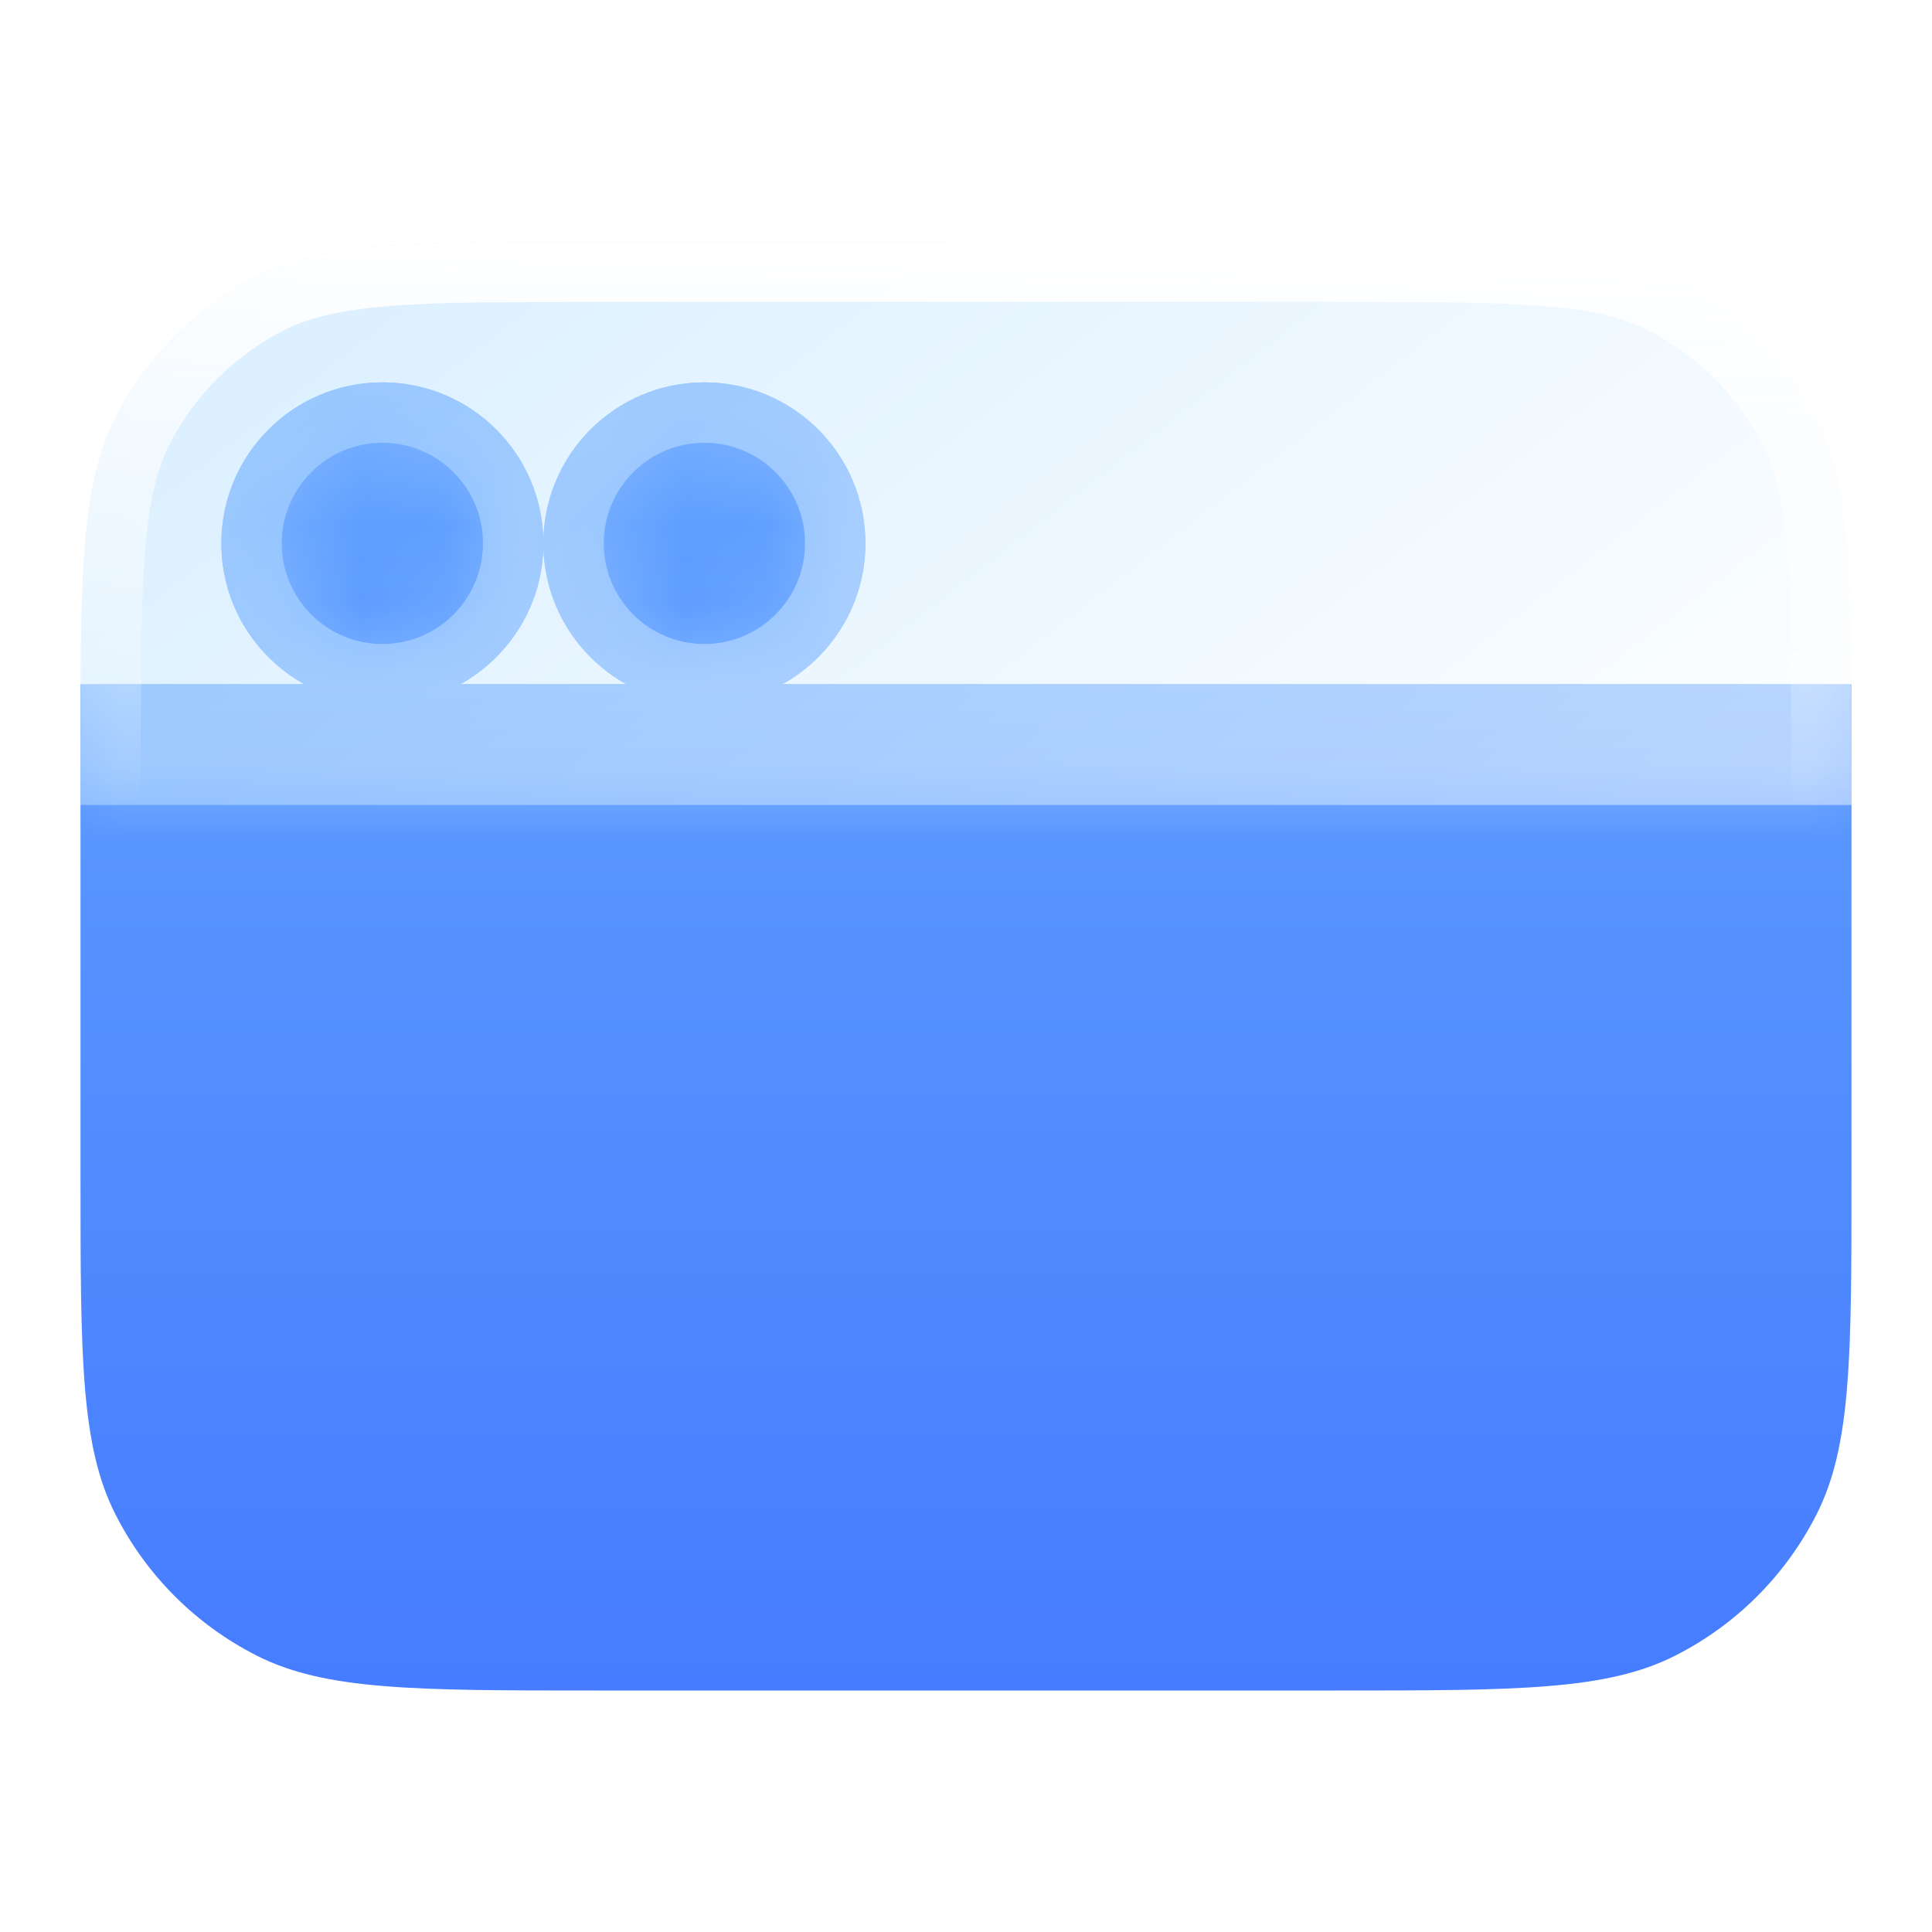 <svg viewBox="0 0 24 24" xmlns="http://www.w3.org/2000/svg" xmlns:xlink="http://www.w3.org/1999/xlink" width="24" height="24" fill="none">
	<mask id="mask_17" width="22" height="7" x="1" y="3" maskUnits="userSpaceOnUse" mask-type="luminance">
		<g filter="url(#pixso_custom_mask_type_luminance)">
			<g id="mask1_10067_34572">
				<path id="矢量 723" d="M16.601 3C18.84 3 19.961 3 20.816 3.436C21.569 3.819 22.181 4.431 22.564 5.184C23 6.039 23 7.16 23 9.4L23 10L1 10L1 9.4C1 7.16 1.001 6.039 1.437 5.184C1.82 4.431 2.432 3.819 3.185 3.436C4.04 3 5.16 3 7.4 3L16.601 3ZM4.75 5.5C4.06 5.5 3.5 6.06 3.5 6.75C3.5 7.44 4.06 8 4.75 8C5.44 8 6 7.44 6 6.75C6 6.06 5.44 5.5 4.75 5.5ZM8.75 5.5C8.06 5.5 7.5 6.06 7.5 6.75C7.5 7.44 8.06 8 8.75 8C9.44 8 10 7.44 10 6.75C10 6.06 9.44 5.5 8.75 5.5Z" fill="rgb(255,255,255)" fill-rule="nonzero" />
			</g>
		</g>
	</mask>
	<mask id="mask_16" width="24" height="24" x="0" y="0" maskUnits="userSpaceOnUse" mask-type="luminance">
		<g filter="url(#pixso_custom_mask_type_luminance)">
			<g id="mask0_10067_34572">
				<path id="矢量 720" d="M24 0L0 0L0 24L24 24L24 0Z" fill="rgb(255,255,255)" fill-rule="nonzero" />
				<path id="矢量 721" d="M16.601 3C18.84 3 19.961 3 20.816 3.436C21.569 3.819 22.181 4.431 22.564 5.184C23 6.039 23 7.16 23 9.4L23 10L1 10L1 9.4C1 7.16 1.001 6.039 1.437 5.184C1.82 4.431 2.432 3.819 3.185 3.436C4.04 3 5.16 3 7.4 3L16.601 3ZM4.75 5.5C4.06 5.5 3.5 6.06 3.5 6.75C3.5 7.44 4.06 8 4.75 8C5.44 8 6 7.44 6 6.75C6 6.06 5.44 5.5 4.75 5.5ZM8.75 5.5C8.06 5.5 7.5 6.06 7.5 6.75C7.5 7.44 8.06 8 8.75 8C9.44 8 10 7.44 10 6.75C10 6.06 9.44 5.5 8.75 5.5Z" fill="rgb(0,0,0)" fill-rule="nonzero" />
			</g>
		</g>
	</mask>
	<defs>
		<filter id="pixso_custom_mask_type_alpha">
			<feColorMatrix type="matrix" values="0 0 0 0 1 0 0 0 0 1 0 0 0 0 1 0 0 0 1 0 " />
		</filter>
		<filter id="pixso_custom_mask_type_luminance">
			<feColorMatrix type="matrix" values="1 0 0 0 0 0 1 0 0 0 0 0 1 0 0 0 0 0 1 0 " />
		</filter>
		<linearGradient id="paint_linear_23" x1="12" x2="12" y1="5" y2="21" gradientUnits="userSpaceOnUse">
			<stop stop-color="rgb(96,162,255)" offset="0" stop-opacity="1" />
			<stop stop-color="rgb(70,124,255)" offset="1" stop-opacity="1" />
		</linearGradient>
		<g id="pixso_custom_effect_5">
			<effect visibility="visible" effectType="gaussianBlur" stdDeviation="6" />
		</g>
		<filter id="filter_5" width="34" height="28.25" x="-5" y="-1.25" filterUnits="userSpaceOnUse" customEffect="url(#pixso_custom_effect_5)" color-interpolation-filters="sRGB">
			<feFlood flood-opacity="0" result="BackgroundImageFix" />
			<feBlend result="shape" in="SourceGraphic" in2="BackgroundImageFix" mode="normal" />
			<feGaussianBlur stdDeviation="2" result="effect_layerBlur_1" />
		</filter>
		<linearGradient id="paint_linear_24" x1="12" x2="12" y1="8.5" y2="21" gradientUnits="userSpaceOnUse">
			<stop stop-color="rgb(126,179,255)" offset="0" stop-opacity="1" />
			<stop stop-color="rgb(70,124,255)" offset="1" stop-opacity="1" />
		</linearGradient>
		<linearGradient id="paint_linear_25" x1="3.5" x2="14" y1="3" y2="16.5" gradientUnits="userSpaceOnUse">
			<stop stop-color="rgb(178,221,255)" offset="0" stop-opacity="0.6" />
			<stop stop-color="rgb(249,252,255)" offset="1" stop-opacity="0.6" />
		</linearGradient>
		<linearGradient id="paint_linear_26" x1="12" x2="12" y1="3" y2="10" gradientUnits="userSpaceOnUse">
			<stop stop-color="rgb(255,255,255)" offset="0" stop-opacity="1" />
			<stop stop-color="rgb(255,255,255)" offset="1" stop-opacity="0" />
		</linearGradient>
	</defs>
	<mask id="mask_15" width="24" height="24" x="0" y="0" maskUnits="userSpaceOnUse" mask-type="alpha">
		<g filter="url(#pixso_custom_mask_type_alpha)">
			<g id="clip0_10067_34572">
				<rect id="矩形 3180" width="24" height="24" x="0" y="0" fill="rgb(0,0,0)" />
			</g>
		</g>
	</mask>
	<rect id="Frame (11) 1" width="24" height="24" x="0" y="0" />
	<g id="clip path group" mask="url(#mask_15)">
		<g id="组合 4917">
			<g id="mask" mask="url(#mask_16)">
				<g id="组合 4919">
					<path id="矢量 719" d="M8.75 4.75C9.855 4.75 10.75 5.645 10.75 6.75C10.75 7.503 10.333 8.159 9.718 8.5L23 8.5L23 14.606C23 16.842 23 17.962 22.564 18.816C22.181 19.569 21.569 20.181 20.816 20.564C19.962 21 18.842 21 16.606 21L7.394 21C5.158 21 4.038 21 3.184 20.564C2.431 20.181 1.819 19.569 1.436 18.816C1 17.962 1 16.842 1 14.606L1 8.5L3.782 8.5C3.167 8.159 2.75 7.503 2.75 6.75C2.75 5.645 3.645 4.75 4.75 4.75C5.855 4.75 6.75 5.645 6.75 6.75C6.75 7.503 6.333 8.159 5.718 8.5L7.782 8.5C7.167 8.159 6.75 7.503 6.75 6.75C6.75 5.645 7.645 4.75 8.75 4.75Z" fill="url(#paint_linear_23)" fill-rule="nonzero" />
				</g>
			</g>
			<g id="mask" mask="url(#mask_17)">
				<g id="组合 4921">
					<g id="组合 4922" filter="url(#filter_5)">
						<path id="矢量 722" d="M8.75 4.75C9.855 4.75 10.75 5.645 10.75 6.75C10.75 7.503 10.333 8.159 9.718 8.5L23 8.5L23 14.606C23 16.842 23 17.962 22.564 18.816C22.181 19.569 21.569 20.181 20.816 20.564C19.962 21 18.842 21 16.606 21L7.394 21C5.158 21 4.038 21 3.184 20.564C2.431 20.181 1.819 19.569 1.436 18.816C1 17.962 1 16.842 1 14.606L1 8.5L3.782 8.5C3.167 8.159 2.75 7.503 2.75 6.75C2.75 5.645 3.645 4.75 4.75 4.75C5.855 4.75 6.75 5.645 6.75 6.75C6.75 7.503 6.333 8.159 5.718 8.5L7.782 8.5C7.167 8.159 6.75 7.503 6.75 6.75C6.75 5.645 7.645 4.75 8.75 4.75Z" fill="url(#paint_linear_24)" fill-rule="nonzero" />
					</g>
				</g>
			</g>
			<path id="矢量 724" d="M16.601 3C18.84 3 19.961 3 20.816 3.436C21.569 3.819 22.181 4.431 22.564 5.184C23 6.039 23 7.16 23 9.4L23 10L1 10L1 9.4C1 7.16 1.001 6.039 1.437 5.184C1.82 4.431 2.432 3.819 3.185 3.436C4.04 3 5.16 3 7.4 3L16.601 3ZM4.75 5.5C4.06 5.5 3.5 6.06 3.5 6.75C3.5 7.44 4.06 8 4.75 8C5.44 8 6 7.44 6 6.75C6 6.06 5.44 5.5 4.75 5.5ZM8.75 5.5C8.06 5.5 7.5 6.06 7.5 6.75C7.5 7.44 8.06 8 8.75 8C9.44 8 10 7.44 10 6.75C10 6.06 9.44 5.5 8.75 5.5Z" fill="url(#paint_linear_25)" fill-opacity="0.8" fill-rule="nonzero" />
			<path id="矢量 725" d="M16.601 3C18.84 3 19.961 3 20.816 3.436C21.569 3.819 22.181 4.431 22.564 5.184C23 6.039 23 7.16 23 9.4L23 10L22.25 10L22.25 9L22.248 9C22.247 8.074 22.243 7.387 22.198 6.834C22.148 6.213 22.051 5.829 21.896 5.524C21.585 4.913 21.087 4.415 20.476 4.104C20.171 3.949 19.787 3.852 19.167 3.802C18.852 3.776 18.493 3.763 18.072 3.757L16.601 3.75L7.4 3.75L5.929 3.757C5.508 3.763 5.149 3.776 4.834 3.802C4.214 3.852 3.83 3.949 3.525 4.104C2.914 4.415 2.416 4.913 2.104 5.524C1.949 5.829 1.854 6.213 1.803 6.834C1.757 7.387 1.753 8.074 1.752 9L1.75 9L1.75 10L1 10L1 9.4C1 7.16 1.001 6.039 1.437 5.184C1.82 4.431 2.432 3.819 3.185 3.436C4.04 3 5.161 3 7.4 3L16.601 3Z" fill="url(#paint_linear_26)" fill-rule="nonzero" />
		</g>
	</g>
</svg>
